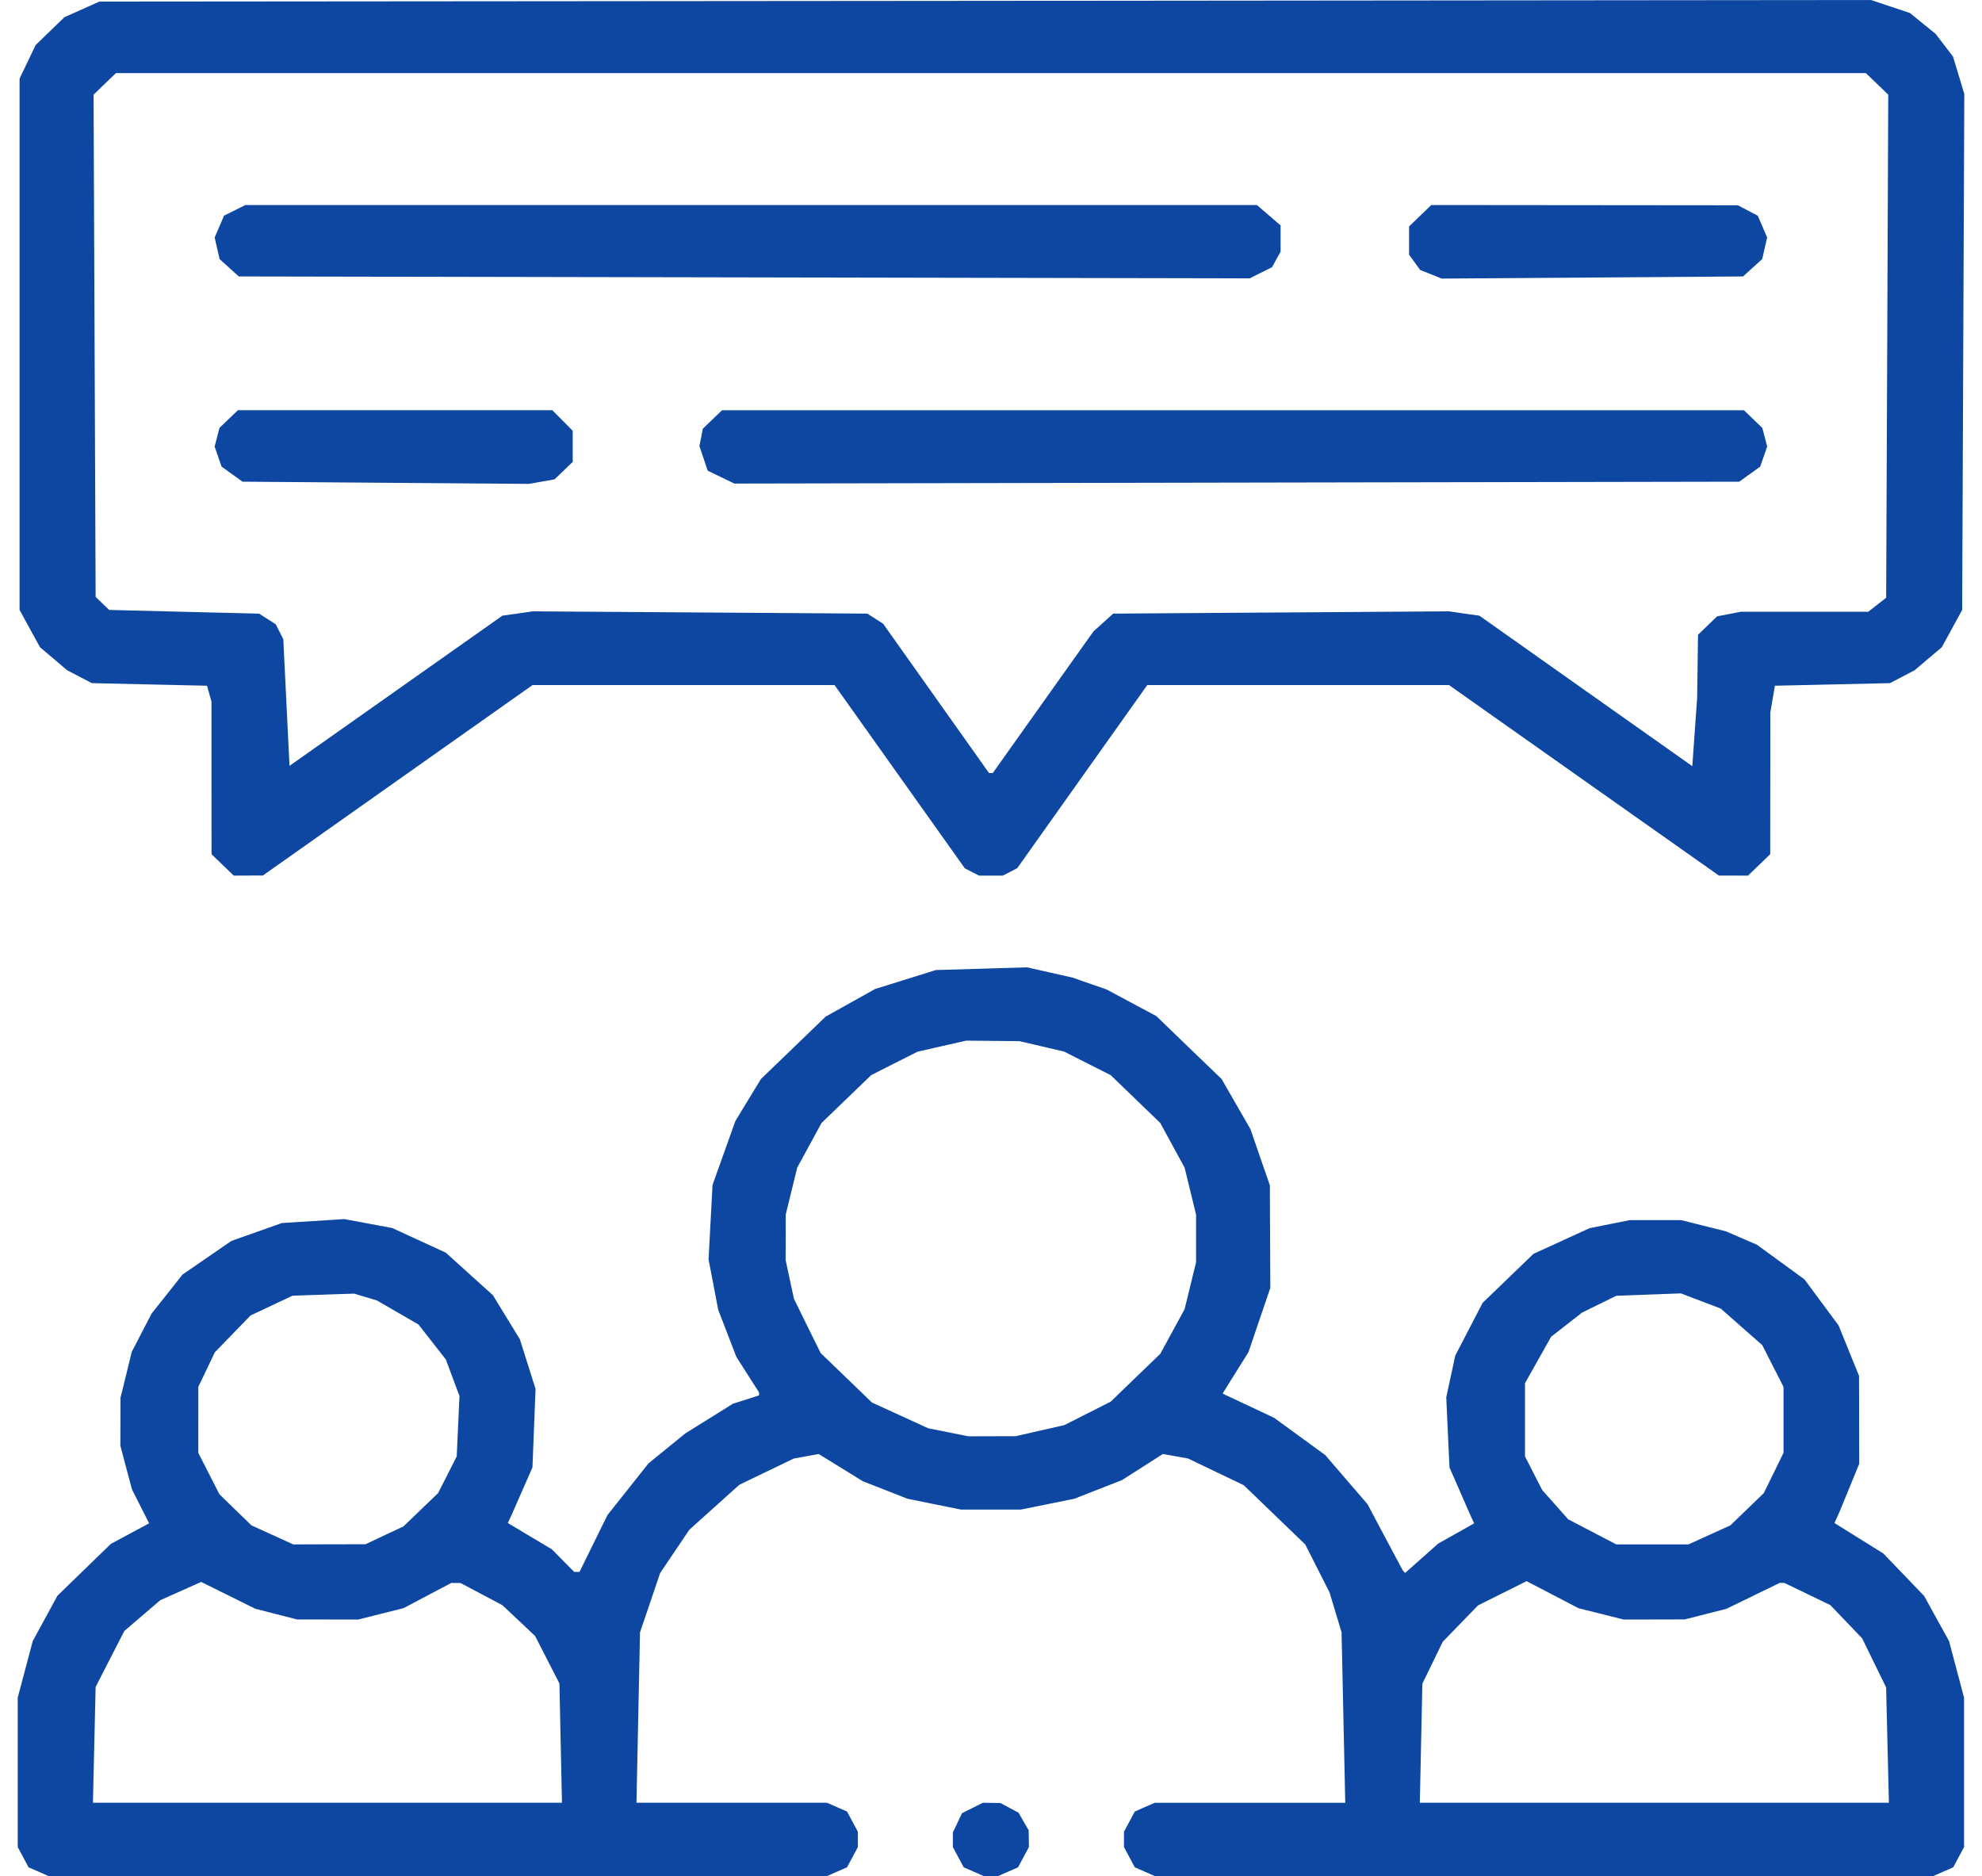 <svg width="56" height="53" viewBox="0 0 56 53" fill="none" xmlns="http://www.w3.org/2000/svg"><path fill-rule="evenodd" clip-rule="evenodd" d="m53.413.184.55.183.363.295.363.294.246.321.246.322.16.527.159.528-.03 7.289-.03 7.288-.288.527-.288.527-.384.325-.385.326-.347.181-.348.182-1.625.037-1.626.036-.065.379-.065.38-.001 2-.002 2-.313.303-.315.303-.41-.001-.412-.001-3.813-2.69-3.812-2.691h-8.526l-1.837 2.586-1.836 2.586-.204.106-.204.105h-.673l-.2-.103-.201-.104-1.84-2.588-1.84-2.588h-8.534l-3.81 2.69-3.809 2.69-.411.001-.411.002-.314-.302-.314-.303-.002-2.156V19.82l-.063-.224-.063-.224-1.628-.036-1.627-.037-.348-.182-.348-.181-.384-.326-.384-.325-.289-.527-.288-.527V2.22l.228-.475.228-.475.407-.393.406-.392.493-.22.493-.22L27.836.024 52.863 0l.55.184ZM2.96 2.369l-.316.305.029 7.094.029 7.094.191.185.192.184 2.118.053 2.118.052.235.15.235.15.107.212.107.212.087 1.788.088 1.788 3.007-2.121 3.008-2.122.43-.06.43-.062 4.725.032 4.726.032.223.143.223.143 1.496 2.109 1.495 2.108h.108l1.421-2 1.421-1.998.28-.252.278-.253 4.745-.032 4.744-.032.43.062.43.061 3.007 2.126 3.008 2.125.068-.965.069-.964.012-.892.012-.891.27-.26.27-.261.334-.064.334-.065h3.601l.254-.198.253-.198.03-7.106.029-7.107-.317-.305-.316-.304H3.276l-.316.304Zm46.424 3.578.28.147.133.308.132.308-.07.304-.069.305-.271.245-.271.246-4.257.03-4.257.03-.304-.122-.304-.121-.157-.216-.157-.216v-.798l.314-.303.314-.302 4.332.004 4.331.004.281.147Zm-13.537.133.335.288v.744l-.122.219-.12.218-.317.158-.316.157-14.28-.027-14.28-.027-.272-.246-.271-.245-.07-.305-.069-.304.133-.309.132-.309.302-.15.302-.15h28.579l.334.288Zm13.687 5.76.259.249.069.263.068.264-.098.282-.098.283-.296.214-.297.213-14.197.026-14.197.027-.376-.182-.376-.182-.117-.348-.117-.35.049-.243.048-.244.271-.262.271-.26h28.874l.26.25Zm-33.64.04.288.29v.878l-.256.247-.257.247-.361.064-.361.064-4.047-.031-4.047-.031-.297-.213-.296-.214-.098-.283-.098-.282.069-.264.068-.263.26-.25.26-.25h8.884l.288.29Zm13.768 15.594.645.145.478.167.478.166.703.376.704.376.922.89.923.889.407.707.408.708.274.793.275.794.006 1.45.007 1.449-.309.907-.308.907-.365.584-.364.583.028.017.029.016.698.328.698.328.723.527.722.526.596.693.597.692.495.932.496.931.036.042.037.04.465-.413.466-.414.51-.287.509-.288-.054-.116-.054-.116-.294-.673-.295-.673-.046-.99-.045-.991.127-.59.127-.59.387-.744.386-.745.719-.693.718-.692.794-.363.793-.363.57-.114.569-.113H47.5l.633.159.634.159.436.188.437.189.673.49.674.492.48.65.481.648.289.713.289.712.003 1.242.002 1.242-.276.673-.276.673-.073.164-.074.164.69.43.69.43.577.6.577.601.351.637.352.636.212.8.212.8v4.221l-.153.285-.153.286-.281.123-.282.124H32.626l-.282-.124-.281-.123-.153-.286-.153-.285v-.435l.153-.285.153-.285.281-.124.282-.123h5.383l-.052-2.408-.052-2.407-.17-.564-.17-.565-.344-.678-.343-.677-.87-.837-.868-.837-.786-.376-.786-.377-.356-.064-.356-.064-.576.369-.577.368-.674.264-.675.264-.756.153-.756.153h-1.69l-.756-.153-.756-.153-.629-.247-.63-.246-.625-.386-.624-.385-.353.064-.352.064-.768.37-.768.37-.708.636-.707.636-.413.613-.413.613-.283.836-.284.836-.05 2.407-.05 2.407h5.385l.282.124.282.124.153.285.153.285v.435l-.153.285-.153.286-.282.123-.282.124H1.37l-.281-.124-.282-.123-.153-.286-.153-.285V47.96l.212-.8.212-.799.349-.64.348-.64.755-.733.756-.733.54-.29.54-.29-.242-.479-.242-.478-.164-.617-.164-.617.002-.677.001-.677.16-.65.158-.648.281-.542.281-.541.438-.552.437-.552.69-.474.69-.475.713-.252.714-.253.882-.055.881-.056.676.126.676.126.757.348.757.348.666.602.666.6.38.622.381.621.222.703.222.703-.044 1.109-.044 1.109-.296.673-.296.673-.052.112-.052.111.622.372.622.371.316.32.315.318h.151l.394-.802.395-.802.58-.731.58-.731.52-.423.521-.424.673-.419.673-.419.368-.117.368-.117v-.085l-.32-.501-.32-.501-.256-.665-.257-.665-.136-.712-.137-.712.056-1.053.056-1.053.322-.902.323-.902.361-.594.362-.594.913-.88.913-.881.698-.39.698-.39.86-.269.859-.268 1.289-.038 1.289-.039.644.146Zm-3.051 2.081-.688.157-.655.33-.654.332-.701.675-.701.676-.344.631-.343.63-.163.664-.162.663-.001.642-.002.642.118.549.118.548.376.765.377.765.726.7.726.7.793.362.794.364.57.113.568.114.666-.002.666-.001.689-.157.688-.156.654-.331.655-.331.7-.676.702-.676.343-.63.344-.631.162-.663.162-.664v-1.346l-.162-.663-.162-.663-.344-.631-.343-.63-.701-.677-.701-.675-.66-.334-.658-.333-.63-.147-.63-.147-.752-.007-.752-.007-.688.156Zm18.572 7.289-.483.238-.437.341-.437.341-.369.656-.369.656v2.07l.243.474.242.474.367.413.367.414.68.355.68.355h2.04l.59-.269.592-.268.473-.456.473-.457.279-.569.278-.57V39.18l-.3-.589-.3-.589-.587-.517-.586-.517-.563-.214-.564-.215-.913.034-.913.034-.483.238Zm-37.511.04-.593.279-.504.52-.505.52-.233.488-.234.488v.932l-.001.932.299.586.299.586.453.44.453.439.59.268.591.269 1.02-.003 1.021-.002.537-.253.537-.253.488-.47.488-.469.263-.517.263-.518.039-.853.039-.854-.193-.517-.193-.517-.386-.493-.386-.493-.587-.34-.587-.34-.322-.096-.322-.097-.871.029-.87.03-.593.278Zm41.861 8.2-.752.365-.59.151-.591.15-.864.002-.863.001-.636-.16-.636-.159-.734-.383-.735-.382-.686.343-.686.342-.498.514-.498.513-.288.592-.288.592-.036 1.682-.036 1.682H53.37l-.04-1.63-.039-1.63-.339-.692-.338-.692-.45-.47-.45-.47-.65-.314-.651-.313h-.064l-.063-.001-.752.366Zm-37.456-.009-.675.357-.64.16-.64.161-.864-.001-.863-.001-.591-.151-.59-.151-.766-.38-.765-.378-.578.258-.577.258-.508.435-.508.435-.405.79-.405.79-.038 1.636-.038 1.636h13.252l-.036-1.685-.036-1.685-.343-.67-.344-.67-.462-.436-.462-.435-.59-.313-.592-.313-.13-.002-.13-.002-.676.357Zm16.445 5.999.257.137.142.248.143.247.004.238.003.238-.153.285-.153.286-.281.123-.282.124h-.409l-.282-.124-.282-.123-.153-.286-.153-.285v-.415l.129-.271.128-.272.296-.147.296-.148.247.004.247.004.256.137Z" fill="#0E47A1"/></svg>